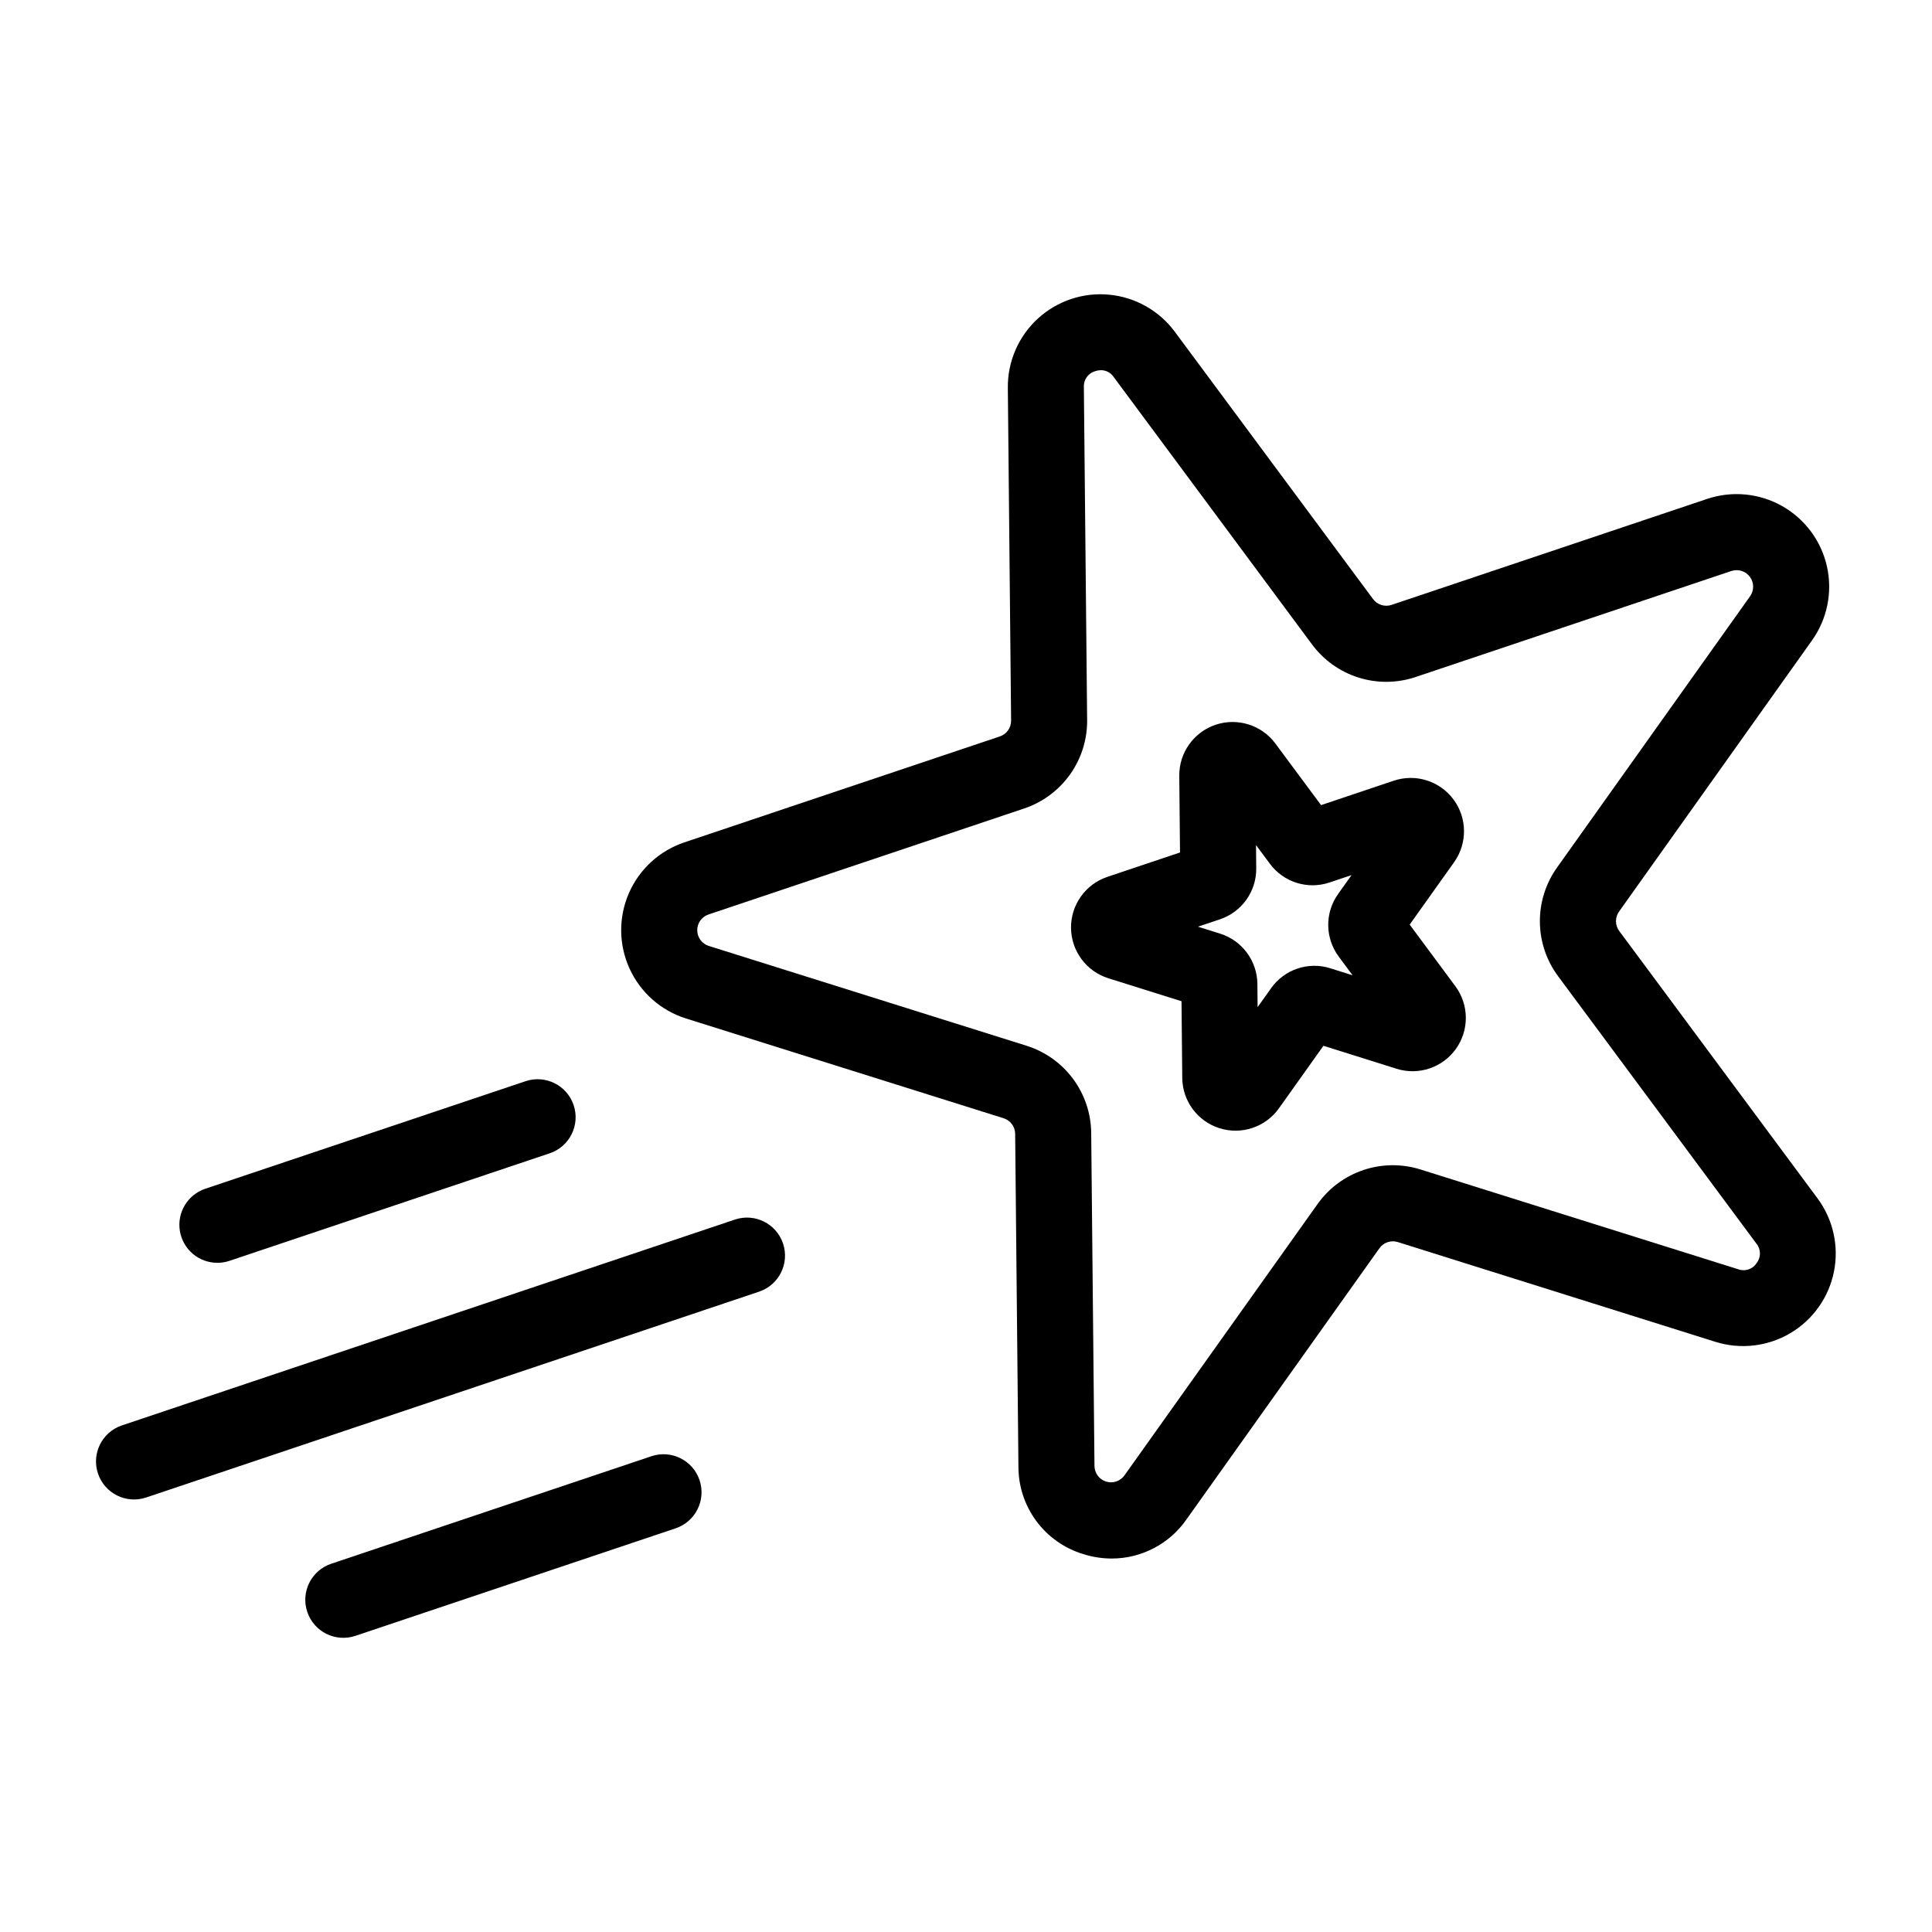 <?xml version="1.0" encoding="UTF-8"?>
<!-- Uploaded to: SVG Repo, www.svgrepo.com, Generator: SVG Repo Mixer Tools -->
<svg fill="#000000" width="800px" height="800px" version="1.1" viewBox="144 144 512 512" xmlns="http://www.w3.org/2000/svg">
 <g>
  <path d="m573.11 390.72c-1.133-1.523-1.148-3.606-0.043-5.148l51.137-71.871c4.035-5.664 5.473-12.773 3.961-19.562-1.512-6.785-5.832-12.613-11.887-16.031-6.059-3.418-13.277-4.106-19.871-1.891l-83.621 28.082c-1.797 0.609-3.785-0.016-4.914-1.543l-52.547-70.852c-4.141-5.586-10.457-9.148-17.379-9.809-6.926-0.66-13.801 1.648-18.922 6.352s-8.008 11.359-7.938 18.312l0.867 88.203h-0.004c0.023 1.902-1.184 3.598-2.984 4.199l-83.621 28.082c-6.594 2.215-11.934 7.121-14.699 13.5-2.766 6.379-2.695 13.633 0.195 19.957s8.328 11.129 14.961 13.211l84.156 26.434c1.812 0.566 3.055 2.238 3.07 4.137l0.867 88.203c-0.008 5.195 1.66 10.254 4.754 14.43 3.098 4.172 7.453 7.234 12.426 8.738 2.445 0.777 4.996 1.172 7.562 1.176 7.891-0.012 15.277-3.879 19.785-10.355l51.141-71.871c1.098-1.547 3.07-2.211 4.883-1.637l84.156 26.434v-0.004c6.633 2.086 13.84 1.258 19.828-2.277 5.988-3.539 10.195-9.449 11.574-16.262 1.379-6.816-0.199-13.898-4.344-19.484zm36.414 88.008c-1.043 1.621-3.07 2.305-4.879 1.641l-84.16-26.434c-4.941-1.562-10.254-1.516-15.168 0.137-4.914 1.648-9.18 4.816-12.176 9.047l-51.141 71.867c-1.098 1.551-3.07 2.211-4.883 1.645-1.812-0.57-3.055-2.242-3.07-4.141l-0.867-88.207c-0.043-5.184-1.73-10.219-4.816-14.383-3.09-4.16-7.418-7.238-12.363-8.781l-84.156-26.434c-1.812-0.57-3.051-2.238-3.07-4.137-0.02-1.898 1.184-3.594 2.984-4.199l83.617-28.082c4.918-1.641 9.188-4.801 12.191-9.023 3.008-4.223 4.594-9.293 4.535-14.477l-0.867-88.207 0.004 0.004c-0.105-1.926 1.133-3.668 2.984-4.199 0.5-0.168 1.027-0.258 1.555-0.266 1.352 0.008 2.613 0.684 3.359 1.809l52.547 70.848c3.082 4.172 7.406 7.254 12.352 8.809 4.945 1.555 10.254 1.496 15.168-0.164l83.621-28.082v0.004c1.797-0.605 3.781 0.02 4.914 1.543 1.129 1.523 1.148 3.606 0.047 5.152l-51.141 71.867c-3.016 4.219-4.609 9.285-4.559 14.469 0.051 5.184 1.746 10.215 4.844 14.375l52.543 70.848c1.219 1.496 1.242 3.637 0.051 5.152z"/>
  <path d="m517.58 389.03 11.785-16.555c3.543-4.988 3.477-11.691-0.168-16.605-3.648-4.914-10.043-6.922-15.844-4.973l-19.258 6.469-12.102-16.316v-0.004c-3.644-4.914-10.043-6.922-15.844-4.977-5.801 1.949-9.688 7.41-9.629 13.527l0.195 20.316-19.254 6.469c-5.801 1.949-9.688 7.41-9.629 13.527 0.059 6.121 4.051 11.504 9.891 13.34l19.391 6.09 0.195 20.316c0.055 6.121 4.047 11.508 9.887 13.34 5.84 1.836 12.195-0.301 15.742-5.293l11.785-16.555 19.387 6.086-0.004 0.004c5.836 1.832 12.191-0.301 15.738-5.285s3.481-11.688-0.164-16.602zm-21 11.582c-5.836-1.859-12.203 0.281-15.734 5.285l-3.566 5.008-0.059-6.16c-0.059-6.117-4.055-11.5-9.895-13.324l-5.859-1.84 5.836-1.957c5.801-1.941 9.688-7.406 9.613-13.527l-0.059-6.148 3.656 4.926v0.004c3.633 4.934 10.043 6.949 15.848 4.984l5.824-1.957-3.578 5.019v0.004c-3.547 4.981-3.473 11.684 0.18 16.59l3.66 4.934z"/>
  <path d="m338.75 467.2-162.44 54.547c-5.273 1.77-8.117 7.484-6.344 12.758 1.77 5.277 7.484 8.117 12.762 6.348l162.44-54.551c5.277-1.77 8.117-7.484 6.344-12.758-1.77-5.277-7.484-8.117-12.758-6.344z"/>
  <path d="m201.61 478.66c1.09 0 2.172-0.176 3.207-0.527l84.875-28.504c5.266-1.777 8.098-7.484 6.328-12.754-1.77-5.269-7.473-8.109-12.742-6.348l-84.875 28.504c-4.68 1.574-7.531 6.305-6.734 11.176 0.797 4.875 5.004 8.453 9.941 8.453z"/>
  <path d="m316.65 529.91-84.875 28.5c-5.277 1.773-8.117 7.484-6.344 12.762 1.77 5.273 7.484 8.113 12.758 6.344l84.875-28.5v-0.004c5.269-1.777 8.098-7.484 6.328-12.754-1.77-5.269-7.469-8.109-12.742-6.348z"/>
 </g>
</svg>